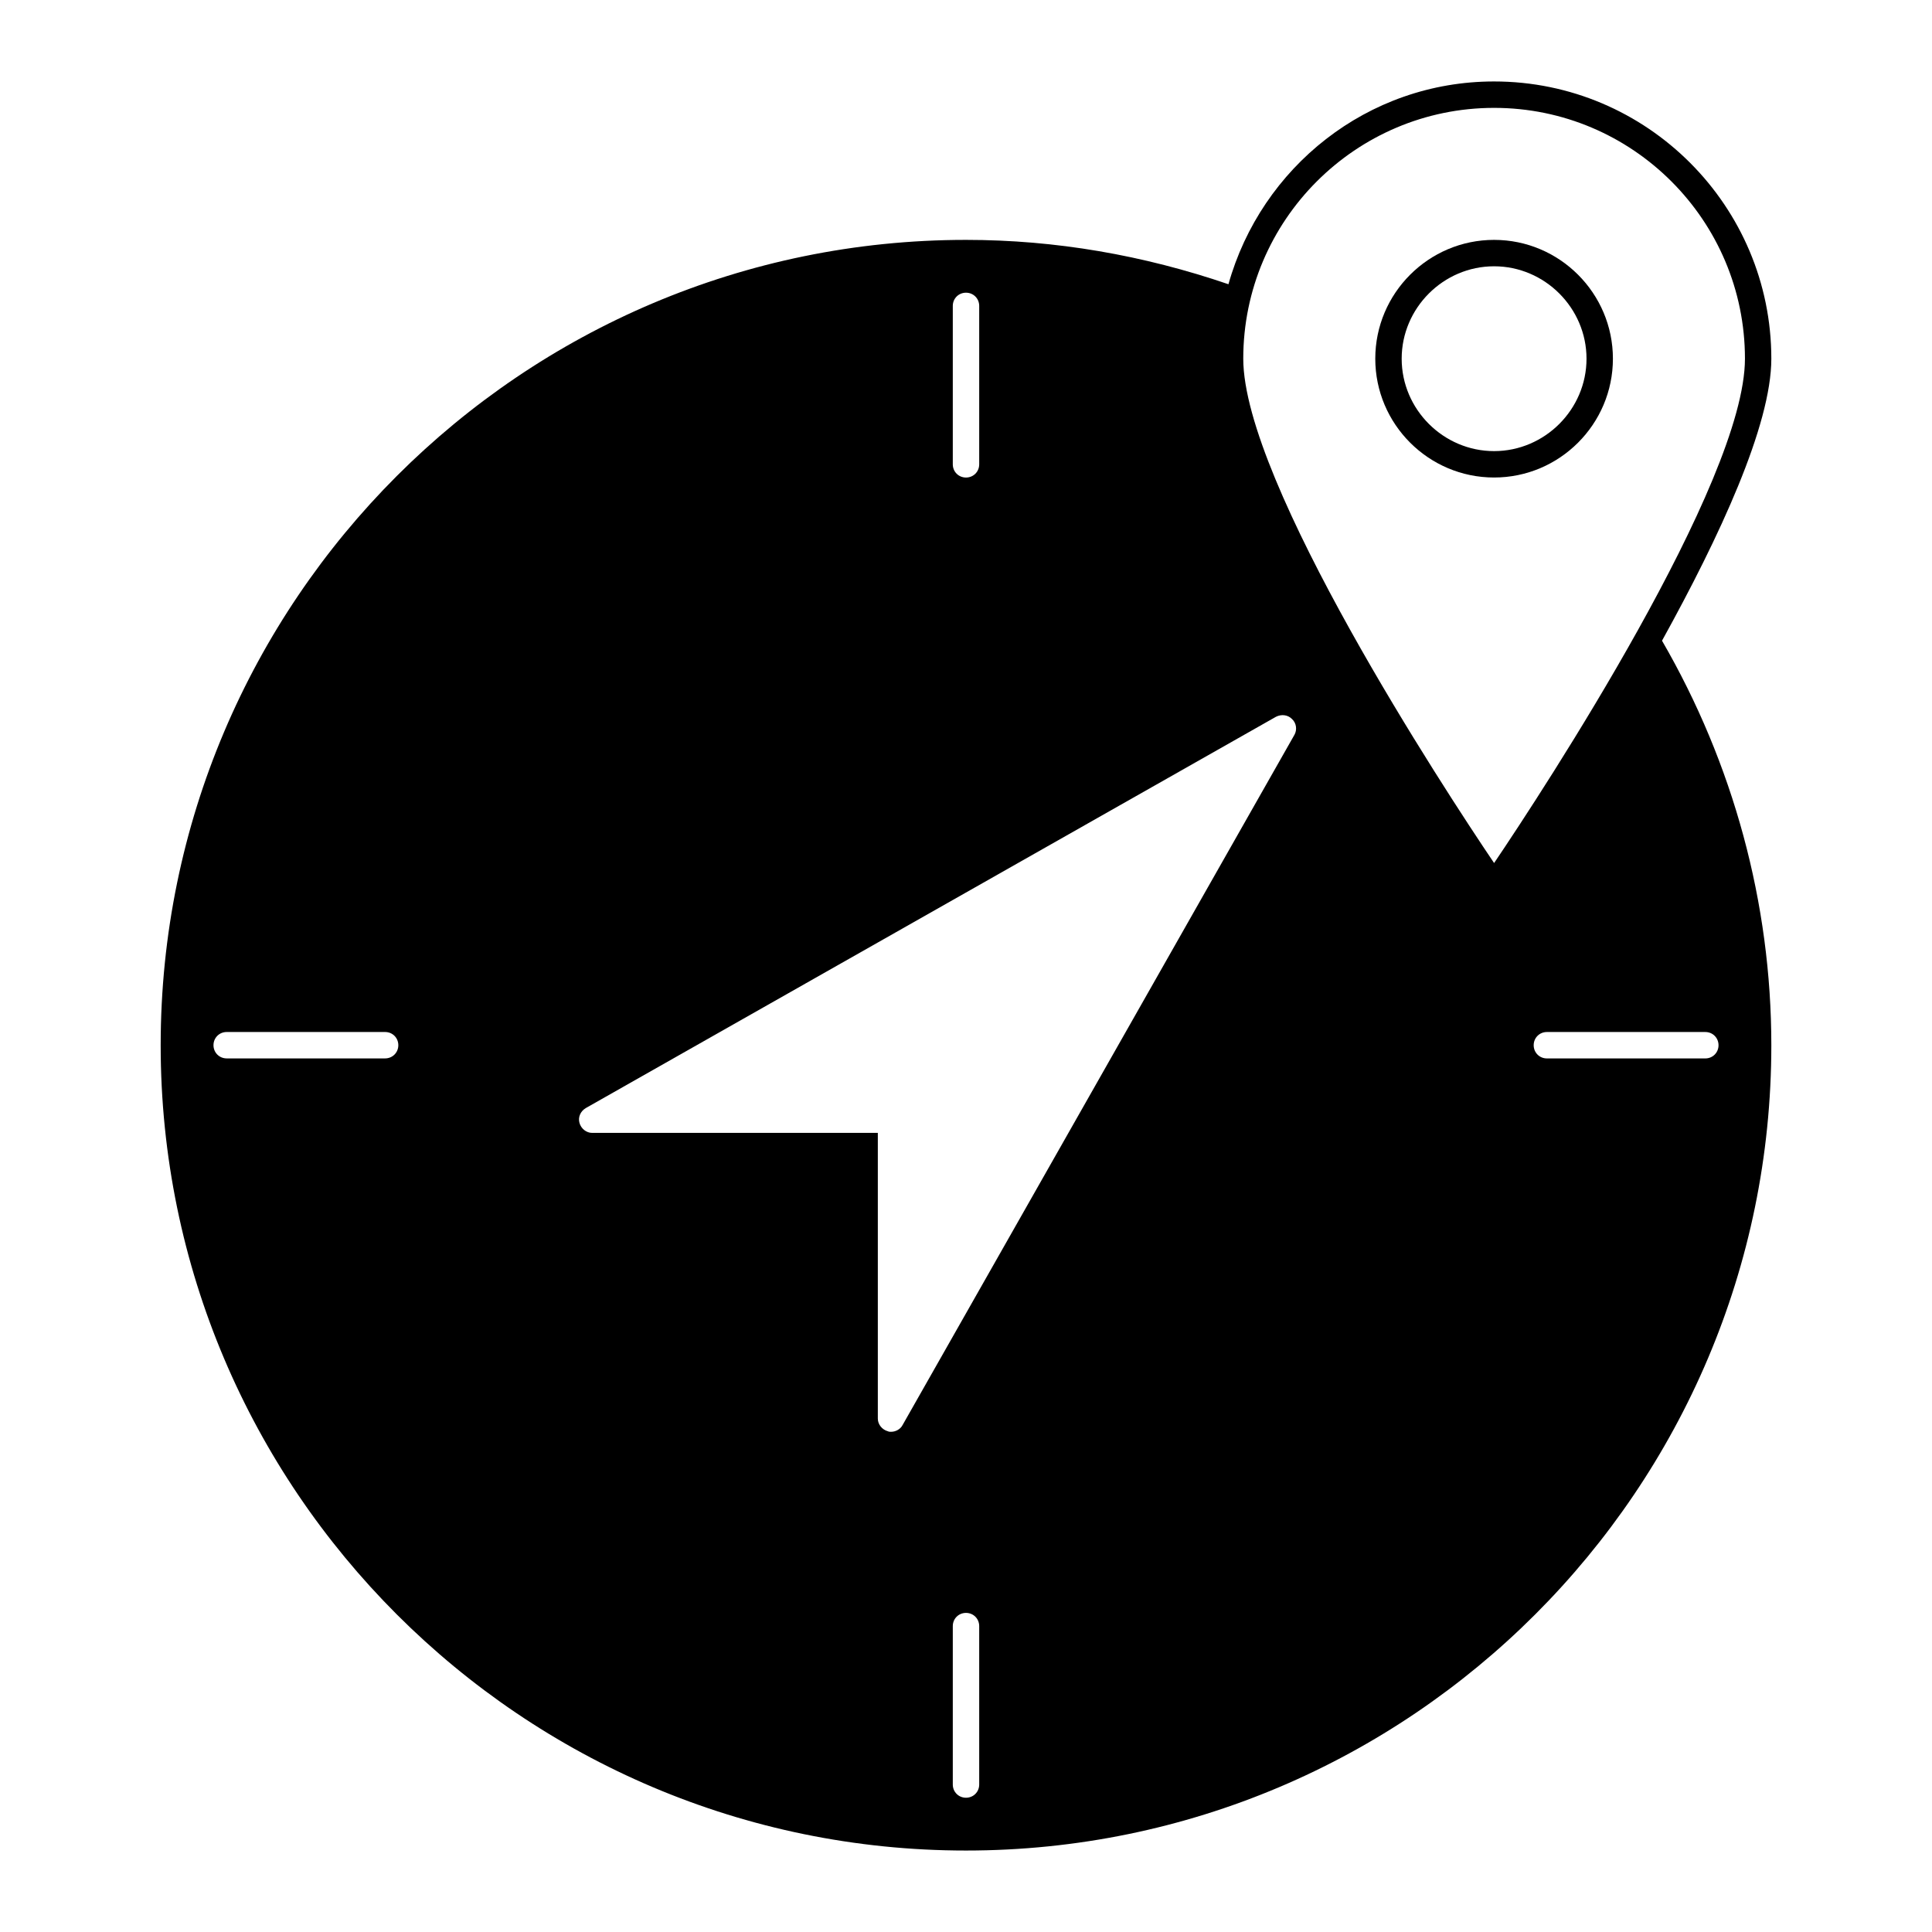<?xml version="1.0" encoding="UTF-8"?>
<!-- Uploaded to: ICON Repo, www.svgrepo.com, Generator: ICON Repo Mixer Tools -->
<svg fill="#000000" width="800px" height="800px" version="1.1" viewBox="144 144 512 512" xmlns="http://www.w3.org/2000/svg">
 <g>
  <path d="m613.42 239.06c0-40.445-32.887-73.473-73.473-73.473-33.586 0-61.715 22.812-70.395 53.738-22.531-7.695-45.762-11.754-69.551-11.754-117.7 0-213.42 95.723-213.42 213.42-0.004 117.7 95.723 213.42 213.42 213.42s213.42-95.723 213.42-213.42c0-37.645-10.078-74.594-28.969-107.2 15.254-27.57 28.969-57.102 28.969-74.734zm-216.92-13.992c0-1.961 1.539-3.5 3.5-3.5s3.5 1.539 3.5 3.5v41.984c0 1.961-1.539 3.5-3.5 3.5s-3.5-1.539-3.5-3.5zm-150.44 199.42h-41.984c-1.961 0-3.5-1.539-3.5-3.5 0-1.957 1.539-3.496 3.5-3.496h41.984c1.961 0 3.5 1.539 3.5 3.5-0.004 1.957-1.543 3.496-3.5 3.496zm157.44 192.43c0 1.961-1.539 3.5-3.5 3.5-1.961 0-3.5-1.539-3.5-3.5v-41.984c0-1.961 1.539-3.5 3.5-3.5 1.961 0 3.5 1.539 3.5 3.5zm83.551-278.21-103.84 182.91c-0.559 1.121-1.82 1.82-3.078 1.82-0.281 0-0.559 0-0.84-0.141-1.539-0.418-2.66-1.82-2.66-3.359v-75.711h-75.711c-1.539 0-2.938-1.121-3.359-2.66-0.418-1.539 0.281-3.078 1.68-3.918l182.91-103.7c1.398-0.699 3.078-0.559 4.199 0.559 1.262 1.117 1.402 2.938 0.703 4.199zm-13.574-99.645c0-36.668 29.809-66.477 66.477-66.477s66.477 29.809 66.477 66.477c0 32.746-53.32 114.2-66.477 133.65-13.16-19.449-66.477-100.9-66.477-133.65zm122.45 178.43c1.961 0 3.5 1.539 3.5 3.5 0 1.961-1.539 3.5-3.5 3.5h-41.984c-1.961 0-3.5-1.539-3.5-3.5 0-1.961 1.539-3.5 3.5-3.5z"/>
  <path d="m539.95 207.57c-17.352 0-31.488 14.133-31.488 31.488 0 17.355 14.137 31.488 31.488 31.488 17.352 0 31.488-14.133 31.488-31.488 0-17.352-14.133-31.488-31.488-31.488zm0 55.98c-13.434 0-24.492-11.055-24.492-24.492 0-13.434 11.059-24.488 24.492-24.488 13.434 0 24.492 11.055 24.492 24.492 0 13.434-11.059 24.488-24.492 24.488z"/>
 </g>
</svg>